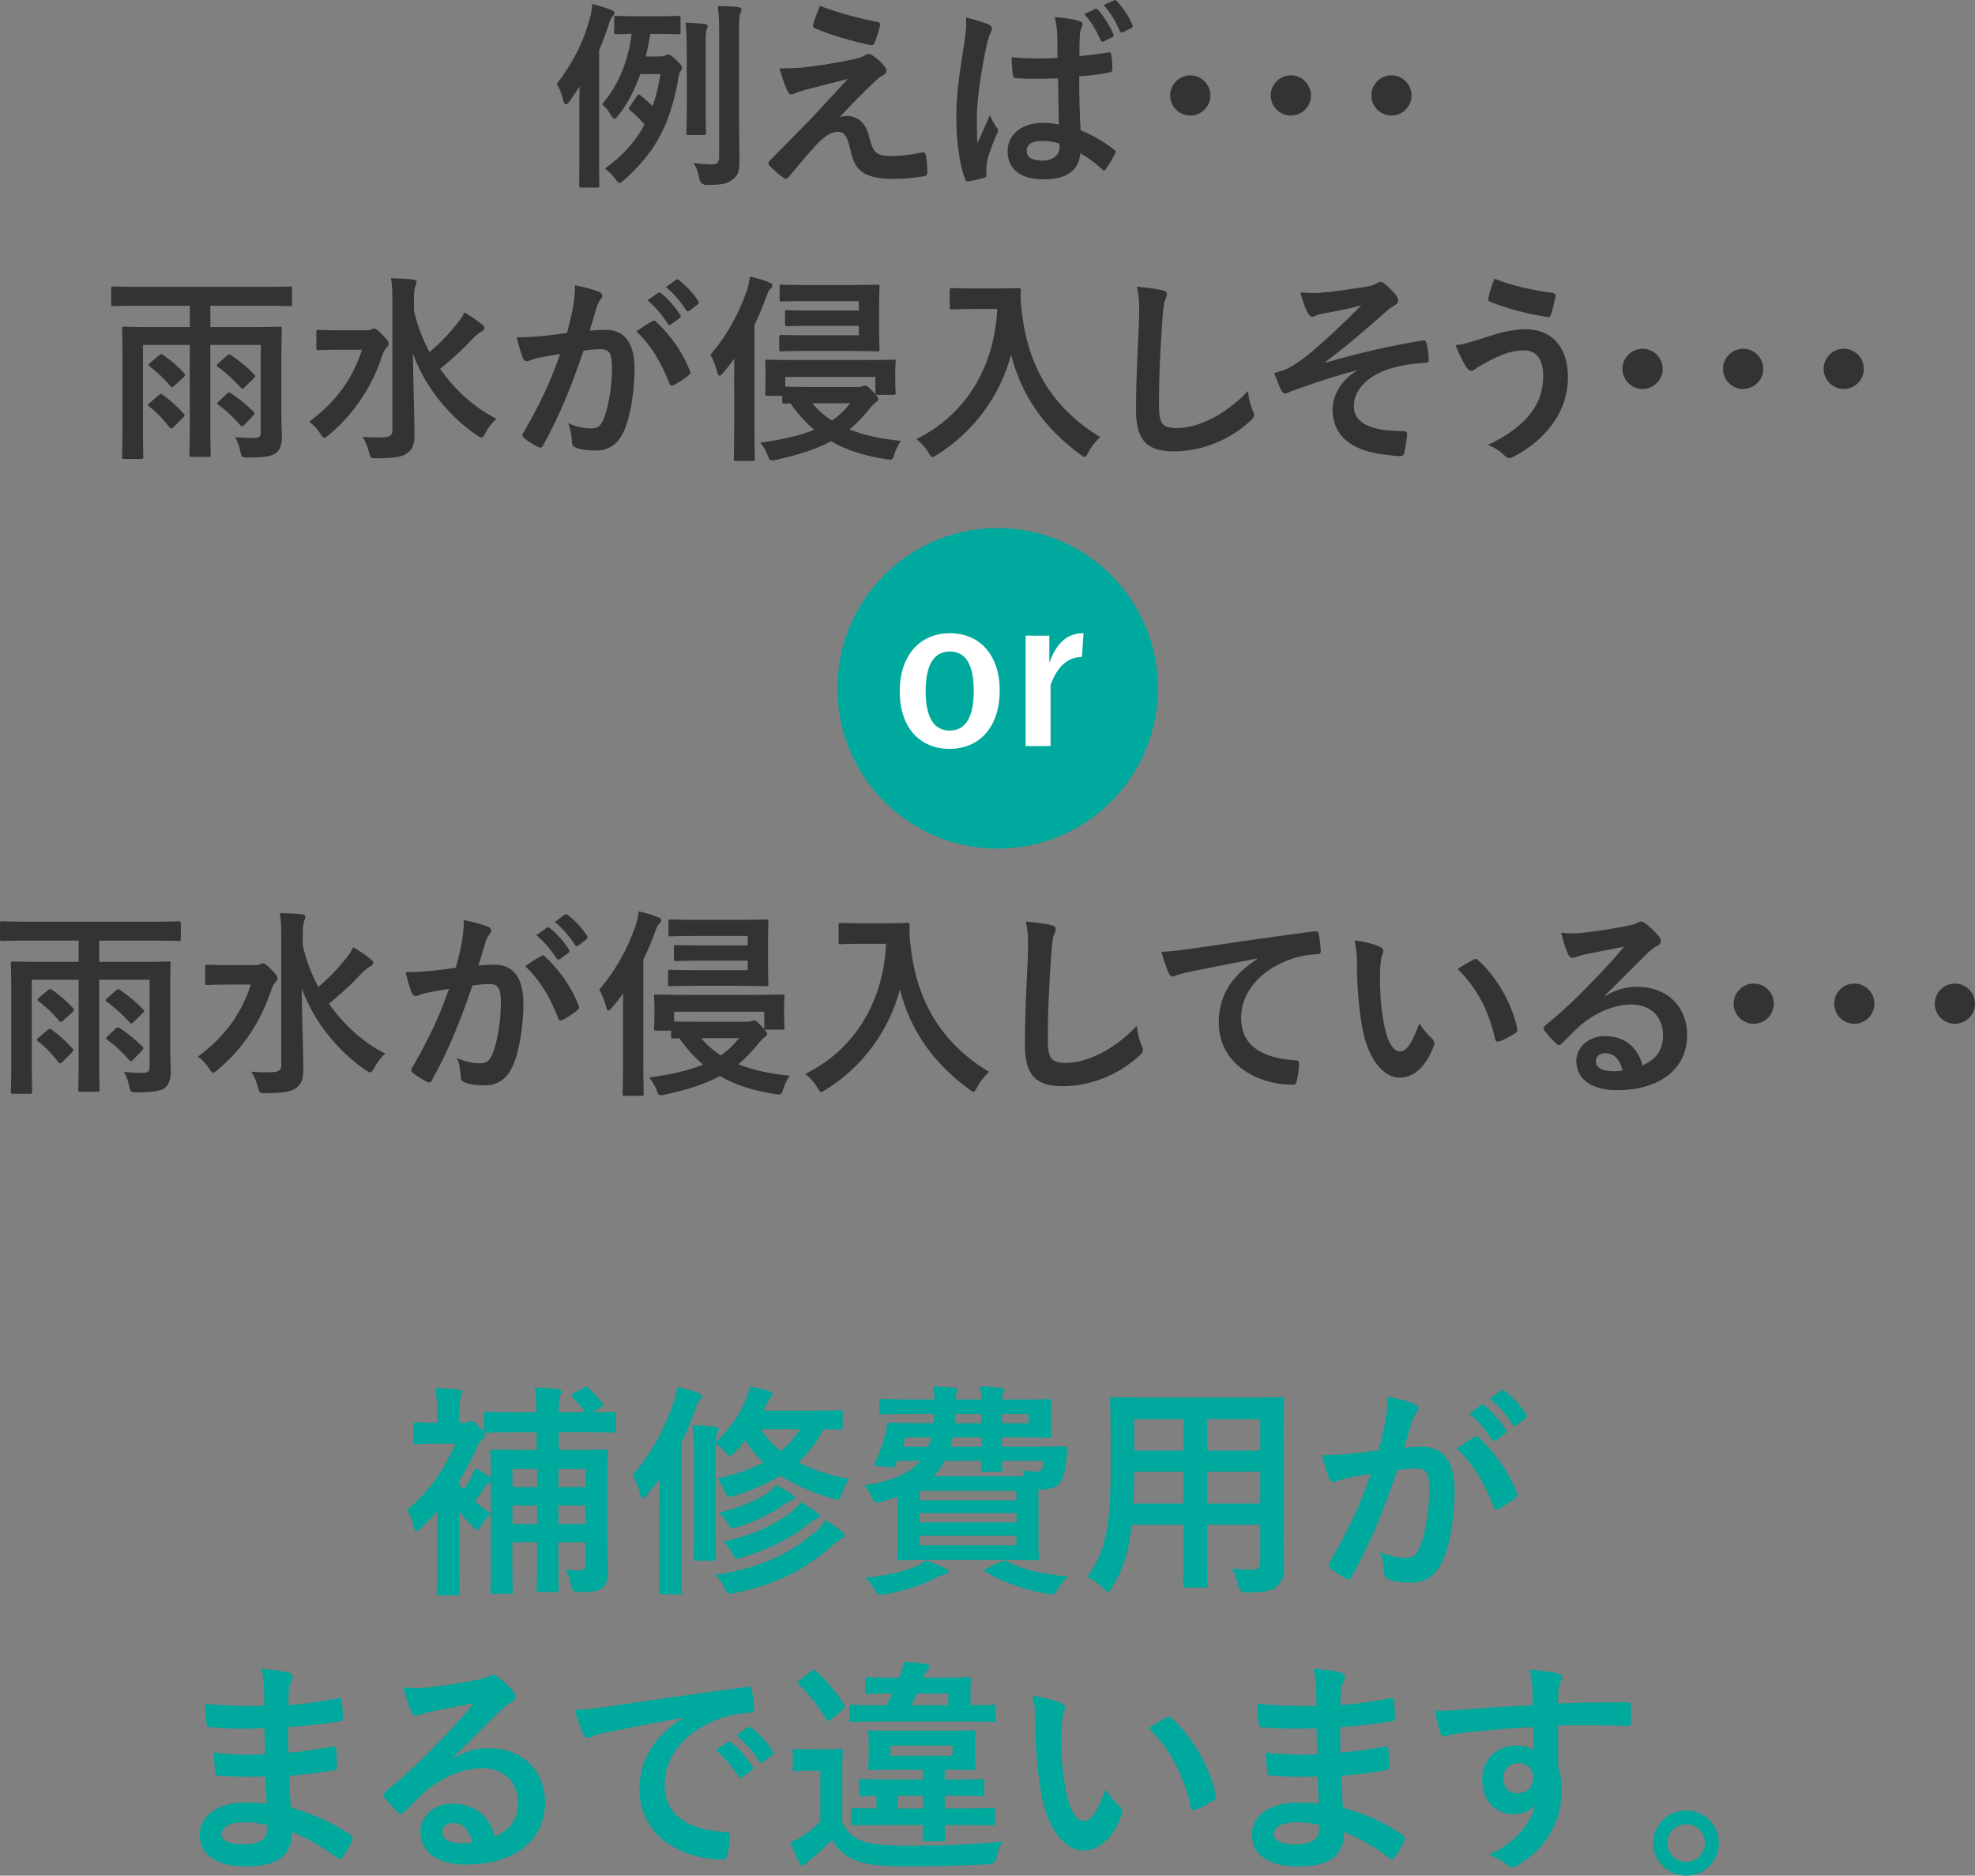 <?xml version="1.0" encoding="UTF-8"?><svg id="_イヤー_2" xmlns="http://www.w3.org/2000/svg" viewBox="0 0 628.35 596.82"><rect x="0" y="0" width="628.35" height="596.82" fill="#808080" stroke="none"/><defs><style>.cls-1{fill:#00a99d;}.cls-2{fill:#fff;}.cls-3{fill:#333;}</style></defs><g id="_イヤー_1-2"><g><path class="cls-3" d="M89.5,131.45c0,3.01,.19,5.95,.19,7.55,0,1.98-.45,3.84-1.66,4.99-1.15,1.02-3.39,1.6-9.09,1.6-1.86,0-2.11-.06-2.5-2.05-.38-1.86-.9-3.2-1.66-4.42,2.5,.19,4.29,.26,6.08,.26,1.66,0,2.11-.51,2.11-2.18v-27.45h-16.06v26.17c0,5.7,.13,8.32,.13,8.7,0,.7-.06,.77-.7,.77h-5.38c-.64,0-.7-.06-.7-.77,0-.38,.13-3.01,.13-8.7v-26.17h-14.91v27.01c0,5.44,.13,8.19,.13,8.58,0,.64-.06,.7-.7,.7h-5.38c-.64,0-.7-.06-.7-.7,0-.45,.13-3.07,.13-8.96v-22.65c0-5.89-.13-8.64-.13-9.09,0-.64,.06-.7,.7-.7,.45,0,2.56,.13,8.77,.13h12.1v-6.78h-16.45c-5.63,0-7.55,.13-7.94,.13-.58,0-.64-.06-.64-.77v-4.8c0-.64,.06-.7,.64-.7,.38,0,2.3,.13,7.94,.13h40.45c5.63,0,7.49-.13,7.87-.13,.58,0,.64,.06,.64,.7v4.8c0,.7-.06,.77-.64,.77-.38,0-2.24-.13-7.87-.13h-17.47v6.78h13.25c6.21,0,8.32-.13,8.77-.13,.64,0,.7,.06,.7,.7,0,.38-.13,3.52-.13,9.54v17.28Zm-39.1-5.63c.38-.32,.58-.45,.83-.45,.19,0,.38,.13,.64,.32,2.37,1.73,4.35,3.46,6.59,5.95,.38,.45,.38,.64-.26,1.28l-2.94,2.94c-.32,.32-.51,.45-.77,.45-.19,0-.38-.13-.58-.38-2.05-2.56-3.78-4.54-6.46-6.59-.51-.45-.51-.58,.19-1.15l2.75-2.37Zm.26-12.8c.45-.38,.7-.45,1.28-.06,2.69,1.98,4.48,3.39,6.66,5.82,.45,.51,.38,.7-.26,1.34l-2.82,2.56c-.7,.7-.9,.7-1.28,.19-2.3-2.62-4.03-4.29-6.59-6.27-.58-.45-.45-.64,.13-1.15l2.88-2.43Zm21.69,.06c.51-.45,.77-.38,1.22-.06,3.14,2.24,4.93,3.65,7.3,6.14,.45,.45,.45,.64-.26,1.34l-2.69,2.62c-.64,.64-.9,.7-1.34,.19-2.24-2.43-4.29-4.42-7.23-6.53-.58-.45-.51-.58,.19-1.22l2.82-2.5Zm-.26,12.29c.64-.58,.9-.58,1.47-.19,2.88,1.98,4.86,3.58,7.1,5.82,.19,.19,.32,.38,.32,.51,0,.26-.13,.45-.51,.83l-2.62,2.75c-.38,.38-.64,.58-.83,.58s-.38-.13-.58-.38c-2.11-2.37-4.16-4.42-6.98-6.46-.51-.38-.51-.58,.19-1.15l2.43-2.3Z"/><path class="cls-3" d="M116.58,105.09c.77,0,1.15-.06,1.54-.26,.32-.13,.51-.32,.77-.32,.51,0,1.28,.38,2.69,1.92,1.73,1.73,2.05,2.18,2.05,2.88,0,.51-.19,.83-.64,1.28s-.77,.83-1.28,2.3c-3.14,9.54-8.51,18.3-17.09,25.53-.7,.58-1.09,.9-1.41,.9-.38,0-.7-.38-1.28-1.28-1.09-1.73-2.3-2.94-3.58-3.84,8.58-6.34,13.76-13.57,16.83-22.91h-7.17c-4.74,0-6.27,.13-6.66,.13-.64,0-.7-.06-.7-.7v-5.06c0-.64,.06-.7,.7-.7,.38,0,1.92,.13,6.66,.13h8.58Zm15.1-6.34c1.02,4.67,2.75,9.15,4.99,13.31,3.52-3.07,6.08-5.7,8.9-9.28,.96-1.15,1.54-2.05,2.18-3.39,2.24,1.34,4.03,2.56,5.44,3.71,.7,.58,.9,.83,.9,1.28,0,.51-.38,.83-.9,1.09-.77,.38-1.79,1.22-3.39,2.88-2.37,2.62-5.63,5.63-9.79,9.02,4.86,6.91,11.14,12.48,17.92,15.87-1.28,1.15-2.56,2.75-3.58,4.67-.51,.9-.77,1.34-1.15,1.34-.32,0-.77-.26-1.54-.77-8.9-6.08-16.64-15.68-20.29-26.05,.06,9.34,.51,19.97,.51,26.05,0,2.75-.64,4.67-2.56,5.89-1.54,1.09-4.35,1.41-9.41,1.47-1.92,0-1.98,.06-2.5-1.92-.51-2.05-1.28-3.84-2.11-4.93,1.98,.19,4.22,.26,6.34,.19,2.24-.06,3.2-.58,3.2-2.05v-41.28c0-3.33-.06-5.12-.45-7.3,2.3,.06,4.93,.13,7.04,.38,.64,.06,1.09,.38,1.09,.7,0,.64-.32,1.15-.45,1.66-.26,.83-.38,2.11-.38,4.48v2.94Z"/><path class="cls-3" d="M182.3,97.86c.32-1.92,.64-4.42,.64-7.1,3.33,.7,5.12,1.15,7.68,2.11,.64,.19,1.02,.7,1.02,1.28,0,.32-.13,.64-.45,.96-.64,.83-.96,1.54-1.28,2.43-.83,2.62-1.47,4.99-2.3,7.68,1.73-.19,3.65-.26,5.12-.26,5.95,0,9.15,4.16,9.15,12.35,0,6.91-1.28,15.42-3.46,20.03-1.86,4.1-4.93,6.02-8.64,6.02-3.07,0-5.25-.32-6.66-.96-.77-.32-1.15-.83-1.15-1.79-.19-2.05-.32-3.84-1.22-5.95,2.88,1.34,5.38,1.66,7.36,1.66,2.11,0,3.07-.77,4.1-3.39,1.34-3.58,2.5-9.66,2.5-15.93,0-4.48-.83-5.89-3.65-5.89-1.54,0-3.52,.19-5.38,.45-4.22,12.29-7.87,21.12-12.86,30.08-.38,.83-.9,.96-1.66,.58-1.15-.58-3.65-2.11-4.42-2.82-.32-.32-.51-.58-.51-.96,0-.19,.06-.45,.26-.7,5.12-8.9,8.45-15.68,11.71-25.09-2.5,.38-4.54,.77-6.27,1.09-1.66,.32-2.69,.7-3.52,1.02-.9,.32-1.66,.19-2.05-.83-.58-1.47-1.28-3.78-1.98-6.59,2.82,0,5.63-.19,8.45-.45,2.69-.26,5.06-.58,7.55-.96,1.02-3.65,1.47-5.89,1.92-8.06Zm25.34,4.29c.45-.26,.77-.13,1.22,.32,4.35,4.1,8.26,9.41,10.62,15.55,.26,.58,.19,.9-.26,1.28-1.09,1.02-3.52,2.56-4.8,3.2-.64,.32-1.28,.26-1.47-.51-2.56-6.72-5.89-12.22-10.5-16.57,1.6-1.09,3.46-2.37,5.18-3.26Zm1.73-8.96c.32-.26,.58-.19,.96,.13,1.98,1.54,4.29,4.1,6.08,6.85,.26,.38,.26,.7-.19,1.02l-2.69,1.98c-.45,.32-.77,.26-1.09-.19-1.92-2.94-3.97-5.38-6.46-7.42l3.39-2.37Zm5.7-4.16c.38-.26,.58-.19,.96,.13,2.37,1.79,4.67,4.35,6.08,6.59,.26,.38,.32,.77-.19,1.15l-2.56,1.98c-.51,.38-.83,.19-1.09-.19-1.73-2.75-3.78-5.18-6.4-7.36l3.2-2.3Z"/><path class="cls-3" d="M233.57,122.37c0-2.37,0-5.38,.06-8.26-1.15,1.54-2.3,3.07-3.58,4.54-.51,.58-.9,.9-1.15,.9-.32,0-.51-.32-.7-1.09-.51-2.18-1.54-4.54-2.18-5.57,4.86-5.63,8.9-12.61,11.58-20.41,.51-1.54,.83-3.01,.96-4.48,2.3,.51,4.35,1.09,6.14,1.86,.7,.26,1.02,.45,1.02,.96,0,.45-.19,.7-.64,1.15-.45,.38-.77,.96-1.34,2.62-1.09,3.01-2.3,5.95-3.71,8.77v32.89c0,6.27,.13,9.41,.13,9.73,0,.64-.06,.7-.7,.7h-5.31c-.64,0-.7-.06-.7-.7,0-.38,.13-3.46,.13-9.73v-13.89Zm41.79-7.81c6.34,0,8.58-.13,8.96-.13,.58,0,.64,.06,.64,.7,0,.38-.13,1.28-.13,2.5v1.92c0,4.54,.13,4.99,.13,5.38,0,.64-.06,.7-.64,.7h-5.18c-.64,0-.64-.06-.64-.7v-4.99h-28.67v3.07c.64,.06,2.69,.13,7.81,.13h15.29c.83,0,1.22-.13,1.54-.26,.26-.13,.45-.19,.77-.19,.51,0,.96,.32,2.3,1.73,1.41,1.54,1.86,1.98,1.86,2.56,0,.45-.26,.77-.7,1.02-.51,.32-1.09,.9-1.79,1.73-2.11,2.69-4.29,4.99-6.66,6.91,4.42,1.79,9.79,3.01,16.38,3.65-.9,1.22-1.6,2.75-2.05,4.16-.64,1.98-.7,1.98-2.75,1.66-6.98-1.09-12.67-2.94-17.41-5.7-4.93,2.62-10.69,4.42-17.47,5.89-1.92,.38-2.05,.38-2.75-1.54-.64-1.66-1.41-2.82-2.3-3.9,6.98-.96,12.61-2.24,17.15-4.1-2.82-2.37-5.31-5.18-7.55-8.38-1.15,.06-1.73,.06-1.92,.06-.64,0-.7-.06-.7-.7v-1.79h-4.67c-.7,0-.77-.06-.77-.7,0-.45,.13-.83,.13-5.5v-1.6c0-1.66-.13-2.56-.13-3.01,0-.64,.06-.7,.77-.7,.38,0,2.62,.13,8.96,.13h22.21Zm-18.56-18.75c-5.7,0-7.68,.13-8.06,.13-.64,0-.7-.06-.7-.7v-3.97c0-.64,.06-.7,.7-.7,.38,0,2.37,.13,8.06,.13h12.99c6.02,0,8.96-.13,9.34-.13,.64,0,.7,.06,.7,.7,0,.38-.13,2.18-.13,5.95v7.68c0,3.97,.13,5.76,.13,6.14,0,.7-.06,.77-.7,.77-.38,0-3.33-.13-9.34-.13h-14.08c-5.06,0-6.72,.13-7.1,.13-.64,0-.7-.06-.7-.77v-3.78c0-.64,.06-.7,.7-.7,.38,0,2.05,.13,7.1,.13h17.53v-3.01h-15.36c-5.25,0-7.04,.13-7.42,.13-.64,0-.7-.06-.7-.77v-3.65c0-.64,.06-.7,.7-.7,.38,0,2.18,.13,7.42,.13h15.36v-3.01h-16.45Zm1.66,32.51c1.66,2.05,3.71,3.9,6.21,5.5,2.3-1.54,4.16-3.39,5.82-5.5h-12.03Z"/><path class="cls-3" d="M317.53,91.78c4.61,0,6.02-.13,6.4-.13,.58,0,.83,.13,.83,.77-.13,2.3,0,4.03,.38,7.1,1.98,17.28,9.85,30.46,24.89,39.55-1.15,1.09-2.62,2.69-3.78,4.86-.51,1.02-.77,1.47-1.15,1.47-.32,0-.77-.32-1.47-.83-11.65-8.58-18.75-19.01-21.95-31.74-3.46,13.12-11.97,24.7-23.55,31.87-.77,.45-1.15,.77-1.47,.77-.45,0-.7-.51-1.34-1.54-1.02-1.73-2.5-3.26-3.78-4.22,15.87-7.81,24.89-23.1,25.73-41.4h-7.94c-4.61,0-6.02,.13-6.4,.13-.7,0-.77-.06-.77-.7v-5.38c0-.64,.06-.7,.77-.7,.38,0,1.79,.13,6.4,.13h8.19Z"/><path class="cls-3" d="M369.69,92.35c1.09,.26,1.54,.58,1.54,1.22,0,.7-.38,1.47-.64,2.11-.32,.9-.58,2.88-.9,7.81-.64,9.85-.96,16.38-.96,24.77,0,6.46,.77,7.94,5.89,7.94,5.7,0,14.59-3.46,22.4-11.78,.26,2.43,.83,4.54,1.47,6.08,.32,.7,.51,1.15,.51,1.54,0,.58-.26,1.09-1.28,1.98-6.91,6.34-15.94,9.6-24.25,9.6s-12.03-3.26-12.03-13.06c0-10.75,.58-19.97,.9-27.65,.13-3.78,.32-7.87-.64-11.71,2.94,.32,6.02,.64,8,1.15Z"/><path class="cls-3" d="M431.71,117.82c-9.54,2.5-15.61,4.8-21.05,6.72-.45,.19-1.41,.7-1.86,.7-.32,0-.96-.45-1.28-1.28-.64-1.28-1.34-3.07-2.11-5.25,1.41-.38,1.98-.58,3.33-1.02,1.22-.51,3.33-1.66,6.14-3.78,5.5-4.29,11.52-10.05,18.24-16.77-3.9,1.09-7.36,1.73-11.39,2.5-.96,.19-1.47,.26-2.43,.51-.58,.19-1.22,.64-1.79,.64s-1.09-.58-1.54-1.41c-.58-1.02-1.47-3.46-2.3-6.34,2.11,.19,4.22,.26,6.34,.13,4.29-.32,8.96-1.09,14.59-1.92,1.73-.26,2.5-.58,3.39-1.09,.45-.32,.83-.45,1.22-.45,.58,0,.96,.32,1.73,.96,.96,.77,2.18,1.98,3.14,3.2,.51,.64,.77,1.22,.77,1.79,0,.64-.38,1.09-1.15,1.47-.96,.58-1.79,1.15-2.62,1.92-6.66,5.89-12.1,10.62-19.39,16.13l.13,.19c10.56-3.07,19.33-5.12,30.85-7.04,.83-.13,1.09,.32,1.22,1.02,.26,.96,.58,2.82,.7,5.18,.06,.64-.32,.83-1.02,.9-4.74,.32-8,.77-11.9,2.05-7.42,2.56-10.94,7.1-10.94,11.71,0,6.14,6.72,8,16,8,.64,0,1.02,.32,.96,1.15-.13,1.6-.64,4.22-.83,5.38-.13,1.02-.51,1.41-1.41,1.41-1.22,0-2.69-.19-4.22-.38-12.03-1.22-17.28-6.72-17.28-14.46,0-4.1,2.56-9.41,7.81-12.35v-.13Z"/><path class="cls-3" d="M470.69,107.97c5.38-1.79,9.79-3.2,14.65-3.2,8.58,0,13.5,5.82,13.5,15.23,0,6.27-2.24,11.39-5.18,15.29-3.01,4.1-7.3,7.49-12.35,10.18-.45,.19-.77,.32-1.09,.32-.58,0-.96-.26-1.54-.83-1.41-1.34-3.14-2.56-5.31-3.39,7.04-3.33,11.39-6.91,14.08-10.69,1.86-2.62,3.52-6.14,3.52-11.33s-2.24-8.06-5.95-8.06-6.4,.96-10.05,2.75c-3.78,1.86-4.67,2.5-5.44,3.07-.51,.38-.9,.64-1.41,.64-.83,0-1.41-.83-1.79-1.41-.9-1.34-2.24-4.16-3.26-6.72,2.62-.26,4.16-.77,7.62-1.86Zm23.36-14.72c.7,.13,.96,.64,.83,1.15-.26,1.34-.96,4.42-1.41,5.63-.19,.64-.38,.96-.9,.9-6.98-1.15-11.97-2.37-18.56-4.93-.32-.13-.64-.45-.45-1.28,.45-2.37,1.15-4.1,1.92-6.02,5.95,2.37,11.97,3.58,18.56,4.54Z"/><path class="cls-3" d="M528.99,117.37c0,3.52-2.88,6.4-6.4,6.4s-6.4-2.88-6.4-6.4,2.88-6.4,6.4-6.4,6.4,2.88,6.4,6.4Z"/><path class="cls-3" d="M560.99,117.37c0,3.52-2.88,6.4-6.4,6.4s-6.4-2.88-6.4-6.4,2.88-6.4,6.4-6.4,6.4,2.88,6.4,6.4Z"/><path class="cls-3" d="M592.99,117.37c0,3.52-2.88,6.4-6.4,6.4s-6.4-2.88-6.4-6.4,2.88-6.4,6.4-6.4,6.4,2.88,6.4,6.4Z"/></g><g><path class="cls-3" d="M184.32,35.62c0-2.24,0-5.18,.06-8.06-1.02,1.6-2.11,3.2-3.26,4.8-.38,.51-.77,.83-1.02,.83-.45,0-.77-.51-1.02-1.66-.38-1.73-1.09-3.46-1.98-4.8,4.61-5.95,8.26-12.48,10.5-20.73,.45-1.47,.77-3.26,.83-4.74,2.24,.64,3.97,1.09,5.95,1.86,.7,.26,1.09,.58,1.09,1.02s-.26,.77-.7,1.22c-.38,.38-.64,.96-1.15,2.62-.9,2.82-1.92,5.44-3.01,8V49.19c0,6.34,.06,9.47,.06,9.79,0,.64,0,.7-.7,.7h-5.06c-.58,0-.64-.06-.64-.7,0-.38,.06-3.46,.06-9.79v-13.57Zm25.85-17.66c.64,0,1.15-.13,1.47-.32,.38-.19,.58-.32,.9-.32,.51,0,1.02,.32,2.62,1.79,1.47,1.41,1.79,1.86,1.79,2.43,0,.38-.13,.77-.45,1.15-.32,.38-.51,1.02-.83,3.07-2.75,15.23-8.13,23.49-17.21,31.61-.64,.51-1.02,.83-1.34,.83-.38,0-.77-.45-1.47-1.41-1.09-1.47-2.05-2.3-3.2-3.14,5.5-3.97,9.66-8.45,12.61-14.02-1.73-1.98-2.94-3.2-4.48-4.42-.64-.51-.58-.7-.19-1.28l2.24-3.39c.38-.58,.64-.64,1.15-.19,1.47,1.22,2.69,2.24,3.84,3.46,1.09-3.07,1.92-6.46,2.5-10.24h-6.4c-1.86,5.31-4.22,9.66-7.1,13.31-.45,.58-.83,.9-1.15,.9s-.64-.38-1.09-1.15c-.83-1.41-1.79-2.56-2.82-3.46,5.31-6.14,8.32-13.89,9.41-22.4-3.33,.06-4.54,.13-4.86,.13-.64,0-.7-.06-.7-.7V5.74c0-.64,.06-.7,.7-.7,.38,0,1.79,.13,6.27,.13h7.23c4.42,0,5.82-.13,6.27-.13,.58,0,.64,.06,.64,.7v4.48c0,.64-.06,.7-.64,.7-.45,0-1.86-.13-6.27-.13h-2.69c-.45,2.56-.9,4.93-1.47,7.17h4.74Zm8.32-1.22c0-4.22-.06-6.59-.38-9.54,2.11,.06,4.67,.26,6.14,.45,.64,.06,.9,.38,.9,.64,0,.58-.32,1.02-.45,1.54-.19,.9-.19,2.11-.19,6.85v17.21c0,5.44,.13,8,.13,8.38,0,.64-.06,.7-.7,.7h-4.86c-.64,0-.7-.06-.7-.7,0-.45,.13-2.94,.13-8.38V16.74Zm16.64,21.05c0,4.48,.13,9.98,.13,13.18s-.32,4.86-2.24,6.21c-1.73,1.22-2.94,1.66-8.13,1.66q-2.05,0-2.43-2.05c-.32-1.92-.96-3.71-1.86-4.93,2.5,.32,4.67,.45,5.82,.45,1.73,0,2.37-.45,2.37-2.5V10.92c0-4.1-.06-6.14-.45-9.02,2.37,.06,4.54,.13,6.59,.38,.58,.06,.96,.38,.96,.7,0,.51-.19,.9-.38,1.34-.38,.77-.38,2.11-.38,6.46v27.01Z"/><path class="cls-3" d="M261.38,20.71c4.93-.77,8.51-1.47,11.13-2.05,1.09-.32,1.73-.51,2.56-1.02,.58-.32,.83-.45,1.41-.45,.38,0,.58,.13,1.09,.45,1.15,.7,2.62,1.92,3.78,3.39,.45,.45,.7,1.09,.7,1.47,0,.58-.38,1.09-1.15,1.47-.9,.45-1.34,.9-2.05,1.47-4.74,4.48-7.36,7.17-11.65,11.78,.83-.26,1.66-.32,2.3-.32,3.01,0,5.89,1.92,6.98,6.46,1.28,5.25,2.3,6.27,7.04,6.27,3.78,0,6.78-.45,9.92-1.15,.7-.13,1.02,.26,1.15,.96,.26,1.34,.45,3.52,.45,5.63,0,.64-.32,.9-1.15,1.02-2.82,.51-6.34,.83-9.41,.83-9.41,0-12.48-2.5-13.82-8.83-1.02-4.35-1.79-6.14-4.03-6.14-1.66,0-3.65,.9-6.02,3.2-2.88,2.94-7.55,8.58-9.73,11.26-.19,.26-.51,.45-.9,.45-.19,0-.45-.06-.7-.26-1.66-1.15-3.33-2.75-4.48-3.9-.19-.19-.32-.45-.32-.64,0-.32,.19-.7,.51-1.02,4.1-4.16,8-8.13,12.09-12.29,2.5-2.56,5.82-6.27,12.67-13.63-4.8,1.28-9.09,2.3-13.31,3.39-1.98,.58-2.94,.9-3.46,1.15-.51,.26-.9,.38-1.34,.38s-.77-.32-1.09-1.09c-.83-1.6-1.6-3.97-2.56-7.17,5.5,0,8.06-.26,13.38-1.09Zm17.85-13.7c.64,.13,.9,.51,.7,1.41-.38,1.54-1.15,3.97-1.73,5.25-.19,.51-.58,.83-1.09,.7-5.63-1.09-13.12-3.33-17.85-5.38-.38-.13-.77-.45-.58-1.15,.38-1.47,1.22-3.58,2.18-5.95,6.4,2.37,12.22,3.9,18.37,5.12Z"/><path class="cls-3" d="M314.62,7.85c.7,.38,.96,.77,.96,1.28,0,.45-.19,.9-.45,1.41-.45,.77-.7,1.66-1.15,3.52-2.11,9.66-3.2,18.62-3.2,23.29,0,2.56,0,5.5,.19,8.19,1.28-2.94,2.62-5.7,3.97-8.9,.9,2.05,1.41,2.94,2.24,4.03,.26,.32,.38,.58,.38,.9s-.13,.64-.38,1.02c-2.24,5.06-3.01,7.87-3.26,9.73-.26,1.79-.13,2.75-.06,3.39,.06,.45-.19,.64-.77,.83-1.22,.45-3.07,.83-4.8,1.09-.7,.19-.96,.13-1.28-.77-1.79-4.54-2.75-12.1-2.75-19.45,0-6.14,.51-11.33,2.62-24.32,.32-2.24,.7-4.99,.45-7.55,2.56,.64,6.02,1.66,7.3,2.3Zm22.01,17.09c-4.35,.13-8.83,.26-13.18-.06-.83,0-1.09-.19-1.15-.83-.26-1.54-.45-3.84-.45-5.82,4.8,.45,9.79,.51,14.59,.19,0-2.3-.06-4.35-.06-6.72-.06-2.3-.26-3.97-.83-6.27,3.71,.32,5.63,.58,7.74,1.22,.7,.19,1.15,.51,1.15,1.09,0,.32-.13,.51-.38,1.09-.26,.58-.45,1.41-.51,2.24-.13,2.18-.13,3.84-.13,6.78,3.01-.26,6.34-.7,9.09-1.15,.77-.19,.9,.06,1.02,.77,.26,1.15,.38,3.2,.38,4.54,0,.58-.26,.9-.7,.96-2.3,.58-6.53,1.09-9.86,1.34,0,7.17,.13,11.65,.45,17.15,3.78,1.54,7.04,3.33,10.62,6.14,.58,.38,.64,.58,.32,1.28-.83,1.66-1.86,3.46-2.94,4.93-.19,.26-.38,.38-.58,.38s-.38-.13-.58-.32c-1.98-1.86-4.1-3.46-6.91-5.12-.51,5.38-4.16,8.32-11.71,8.32s-11.46-3.46-11.46-8.96,4.74-9.02,11.2-9.02c1.66,0,3.58,.19,5.12,.51-.13-4.93-.19-9.6-.26-14.65Zm-5.44,19.9c-2.69,0-4.54,1.09-4.54,3.07s1.41,3.2,5.18,3.2c3.2,0,5.25-1.86,5.25-4.16,0-.45,0-.77-.06-1.28-2.05-.64-3.58-.83-5.82-.83ZM348.41,2.86c.32-.13,.58-.13,.9,.26,1.73,1.86,3.58,4.74,4.93,7.74,.19,.45,.13,.7-.38,.96l-2.62,1.34c-.51,.26-.83,.13-1.09-.38-1.41-3.2-3.01-5.89-5.18-8.32l3.46-1.6Zm6.02-2.75c.38-.19,.58-.13,.9,.26,2.05,2.18,3.9,5.06,4.93,7.49,.19,.38,.19,.83-.38,1.09l-2.56,1.28c-.58,.26-.83,.06-1.02-.32-1.28-3.01-2.94-5.76-5.18-8.32l3.33-1.47Z"/><path class="cls-3" d="M385.09,30.37c0,3.52-2.88,6.4-6.4,6.4s-6.4-2.88-6.4-6.4,2.88-6.4,6.4-6.4,6.4,2.88,6.4,6.4Z"/><path class="cls-3" d="M417.09,30.37c0,3.52-2.88,6.4-6.4,6.4s-6.4-2.88-6.4-6.4,2.88-6.4,6.4-6.4,6.4,2.88,6.4,6.4Z"/><path class="cls-3" d="M449.09,30.37c0,3.52-2.88,6.4-6.4,6.4s-6.4-2.88-6.4-6.4,2.88-6.4,6.4-6.4,6.4,2.88,6.4,6.4Z"/></g><g><circle class="cls-1" cx="317.41" cy="219.03" r="51"/><g><path class="cls-2" d="M318.05,219.79c0,11.39-6.33,18.49-15.93,18.49s-15.87-6.91-15.87-18.3,6.4-18.49,15.94-18.49,15.87,6.91,15.87,18.3Zm-23.55,.06c0,8.13,2.43,12.61,7.62,12.61s7.68-4.42,7.68-12.61-2.43-12.54-7.62-12.54-7.68,4.48-7.68,12.54Z"/><path class="cls-2" d="M344.22,209.04c-4.22,0-7.74,2.75-9.98,8.9v19.45h-7.94v-35.13h7.55v8.64c2.5-6.91,6.14-9.41,10.88-9.41l-.51,7.55Z"/></g></g><g><path class="cls-3" d="M54.14,333.45c0,3.01,.19,5.95,.19,7.55,0,1.98-.45,3.84-1.66,4.99-1.15,1.02-3.39,1.6-9.09,1.6-1.86,0-2.11-.06-2.5-2.05-.38-1.86-.9-3.2-1.66-4.42,2.5,.19,4.29,.26,6.08,.26,1.66,0,2.11-.51,2.11-2.18v-27.45H31.55v26.17c0,5.7,.13,8.32,.13,8.7,0,.7-.06,.77-.7,.77h-5.38c-.64,0-.7-.06-.7-.77,0-.38,.13-3.01,.13-8.7v-26.17H10.11v27.01c0,5.44,.13,8.19,.13,8.58,0,.64-.06,.7-.7,.7H4.16c-.64,0-.7-.06-.7-.7,0-.45,.13-3.07,.13-8.96v-22.65c0-5.89-.13-8.64-.13-9.09,0-.64,.06-.7,.7-.7,.45,0,2.56,.13,8.77,.13h12.1v-6.78H8.58c-5.63,0-7.55,.13-7.94,.13-.58,0-.64-.06-.64-.77v-4.8c0-.64,.06-.7,.64-.7,.38,0,2.3,.13,7.94,.13H49.02c5.63,0,7.49-.13,7.87-.13,.58,0,.64,.06,.64,.7v4.8c0,.7-.06,.77-.64,.77-.38,0-2.24-.13-7.87-.13H31.55v6.78h13.25c6.21,0,8.32-.13,8.77-.13,.64,0,.7,.06,.7,.7,0,.38-.13,3.52-.13,9.54v17.28Zm-39.1-5.63c.38-.32,.58-.45,.83-.45,.19,0,.38,.13,.64,.32,2.37,1.73,4.35,3.46,6.59,5.95,.38,.45,.38,.64-.26,1.28l-2.94,2.94c-.32,.32-.51,.45-.77,.45-.19,0-.38-.13-.58-.38-2.05-2.56-3.78-4.54-6.46-6.59-.51-.45-.51-.58,.19-1.15l2.75-2.37Zm.26-12.8c.45-.38,.7-.45,1.28-.06,2.69,1.98,4.48,3.39,6.66,5.82,.45,.51,.38,.7-.26,1.34l-2.82,2.56c-.7,.7-.9,.7-1.28,.19-2.3-2.62-4.03-4.29-6.59-6.27-.58-.45-.45-.64,.13-1.15l2.88-2.43Zm21.69,.06c.51-.45,.77-.38,1.22-.06,3.14,2.24,4.93,3.65,7.3,6.14,.45,.45,.45,.64-.26,1.34l-2.69,2.62c-.64,.64-.9,.7-1.34,.19-2.24-2.43-4.29-4.42-7.23-6.53-.58-.45-.51-.58,.19-1.22l2.82-2.5Zm-.26,12.29c.64-.58,.9-.58,1.47-.19,2.88,1.98,4.86,3.58,7.1,5.82,.19,.19,.32,.38,.32,.51,0,.26-.13,.45-.51,.83l-2.62,2.75c-.38,.38-.64,.58-.83,.58s-.38-.13-.58-.38c-2.11-2.37-4.16-4.42-6.98-6.46-.51-.38-.51-.58,.19-1.15l2.43-2.3Z"/><path class="cls-3" d="M81.21,307.09c.77,0,1.15-.06,1.54-.26,.32-.13,.51-.32,.77-.32,.51,0,1.28,.38,2.69,1.92,1.73,1.73,2.05,2.18,2.05,2.88,0,.51-.19,.83-.64,1.28s-.77,.83-1.28,2.3c-3.14,9.54-8.51,18.3-17.09,25.53-.7,.58-1.09,.9-1.41,.9-.38,0-.7-.38-1.28-1.28-1.09-1.73-2.3-2.94-3.58-3.84,8.58-6.34,13.76-13.57,16.83-22.91h-7.17c-4.74,0-6.27,.13-6.66,.13-.64,0-.7-.06-.7-.7v-5.06c0-.64,.06-.7,.7-.7,.38,0,1.92,.13,6.66,.13h8.58Zm15.1-6.34c1.02,4.67,2.75,9.15,4.99,13.31,3.52-3.07,6.08-5.7,8.9-9.28,.96-1.15,1.54-2.05,2.18-3.39,2.24,1.34,4.03,2.56,5.44,3.71,.7,.58,.9,.83,.9,1.28,0,.51-.38,.83-.9,1.09-.77,.38-1.79,1.22-3.39,2.88-2.37,2.62-5.63,5.63-9.79,9.02,4.86,6.91,11.14,12.48,17.92,15.87-1.28,1.15-2.56,2.75-3.58,4.67-.51,.9-.77,1.34-1.15,1.34-.32,0-.77-.26-1.54-.77-8.9-6.08-16.64-15.68-20.29-26.05,.06,9.34,.51,19.97,.51,26.05,0,2.75-.64,4.67-2.56,5.89-1.54,1.09-4.35,1.41-9.41,1.47-1.92,0-1.98,.06-2.5-1.92-.51-2.05-1.28-3.84-2.11-4.93,1.98,.19,4.22,.26,6.34,.19,2.24-.06,3.2-.58,3.2-2.05v-41.28c0-3.33-.06-5.12-.45-7.3,2.3,.06,4.93,.13,7.04,.38,.64,.06,1.09,.38,1.09,.7,0,.64-.32,1.15-.45,1.66-.26,.83-.38,2.11-.38,4.48v2.94Z"/><path class="cls-3" d="M146.94,299.86c.32-1.92,.64-4.42,.64-7.1,3.33,.7,5.12,1.15,7.68,2.11,.64,.19,1.02,.7,1.02,1.28,0,.32-.13,.64-.45,.96-.64,.83-.96,1.54-1.28,2.43-.83,2.62-1.47,4.99-2.3,7.68,1.73-.19,3.65-.26,5.12-.26,5.95,0,9.15,4.16,9.15,12.35,0,6.91-1.28,15.42-3.46,20.03-1.86,4.1-4.93,6.02-8.64,6.02-3.07,0-5.25-.32-6.66-.96-.77-.32-1.15-.83-1.15-1.79-.19-2.05-.32-3.84-1.22-5.95,2.88,1.34,5.38,1.66,7.36,1.66,2.11,0,3.07-.77,4.1-3.39,1.34-3.58,2.5-9.66,2.5-15.93,0-4.48-.83-5.89-3.65-5.89-1.54,0-3.52,.19-5.38,.45-4.22,12.29-7.87,21.12-12.86,30.08-.38,.83-.9,.96-1.66,.58-1.15-.58-3.65-2.11-4.42-2.82-.32-.32-.51-.58-.51-.96,0-.19,.06-.45,.26-.7,5.12-8.9,8.45-15.68,11.71-25.09-2.5,.38-4.54,.77-6.27,1.09-1.66,.32-2.69,.7-3.52,1.02-.9,.32-1.66,.19-2.05-.83-.58-1.47-1.28-3.78-1.98-6.59,2.82,0,5.63-.19,8.45-.45,2.69-.26,5.06-.58,7.55-.96,1.02-3.65,1.47-5.89,1.92-8.06Zm25.34,4.29c.45-.26,.77-.13,1.22,.32,4.35,4.1,8.26,9.41,10.62,15.55,.26,.58,.19,.9-.26,1.28-1.09,1.02-3.52,2.56-4.8,3.2-.64,.32-1.28,.26-1.47-.51-2.56-6.72-5.89-12.22-10.5-16.57,1.6-1.09,3.46-2.37,5.18-3.26Zm1.73-8.96c.32-.26,.58-.19,.96,.13,1.98,1.54,4.29,4.1,6.08,6.85,.26,.38,.26,.7-.19,1.02l-2.69,1.98c-.45,.32-.77,.26-1.09-.19-1.92-2.94-3.97-5.38-6.46-7.42l3.39-2.37Zm5.7-4.16c.38-.26,.58-.19,.96,.13,2.37,1.79,4.67,4.35,6.08,6.59,.26,.38,.32,.77-.19,1.15l-2.56,1.98c-.51,.38-.83,.19-1.09-.19-1.73-2.75-3.78-5.18-6.4-7.36l3.2-2.3Z"/><path class="cls-3" d="M198.21,324.37c0-2.37,0-5.38,.06-8.26-1.15,1.54-2.3,3.07-3.58,4.54-.51,.58-.9,.9-1.15,.9-.32,0-.51-.32-.7-1.09-.51-2.18-1.54-4.54-2.18-5.57,4.86-5.63,8.9-12.61,11.58-20.41,.51-1.54,.83-3.01,.96-4.48,2.3,.51,4.35,1.09,6.14,1.86,.7,.26,1.02,.45,1.02,.96,0,.45-.19,.7-.64,1.15-.45,.38-.77,.96-1.34,2.62-1.09,3.01-2.3,5.95-3.71,8.77v32.89c0,6.27,.13,9.41,.13,9.73,0,.64-.06,.7-.7,.7h-5.31c-.64,0-.7-.06-.7-.7,0-.38,.13-3.46,.13-9.73v-13.89Zm41.79-7.81c6.34,0,8.58-.13,8.96-.13,.58,0,.64,.06,.64,.7,0,.38-.13,1.28-.13,2.5v1.92c0,4.54,.13,4.99,.13,5.38,0,.64-.06,.7-.64,.7h-5.18c-.64,0-.64-.06-.64-.7v-4.99h-28.67v3.07c.64,.06,2.69,.13,7.81,.13h15.29c.83,0,1.22-.13,1.54-.26,.26-.13,.45-.19,.77-.19,.51,0,.96,.32,2.3,1.73,1.41,1.54,1.86,1.98,1.86,2.56,0,.45-.26,.77-.7,1.02-.51,.32-1.09,.9-1.79,1.73-2.11,2.69-4.29,4.99-6.66,6.91,4.42,1.79,9.79,3.01,16.38,3.65-.9,1.22-1.6,2.75-2.05,4.16-.64,1.98-.7,1.98-2.75,1.66-6.98-1.09-12.67-2.94-17.41-5.7-4.93,2.62-10.69,4.42-17.47,5.89-1.92,.38-2.05,.38-2.75-1.54-.64-1.66-1.41-2.82-2.3-3.9,6.98-.96,12.61-2.24,17.15-4.1-2.82-2.37-5.31-5.18-7.55-8.38-1.15,.06-1.73,.06-1.92,.06-.64,0-.7-.06-.7-.7v-1.79h-4.67c-.7,0-.77-.06-.77-.7,0-.45,.13-.83,.13-5.5v-1.6c0-1.66-.13-2.56-.13-3.01,0-.64,.06-.7,.77-.7,.38,0,2.62,.13,8.96,.13h22.21Zm-18.56-18.75c-5.7,0-7.68,.13-8.06,.13-.64,0-.7-.06-.7-.7v-3.97c0-.64,.06-.7,.7-.7,.38,0,2.37,.13,8.06,.13h12.99c6.02,0,8.96-.13,9.34-.13,.64,0,.7,.06,.7,.7,0,.38-.13,2.18-.13,5.95v7.68c0,3.97,.13,5.76,.13,6.14,0,.7-.06,.77-.7,.77-.38,0-3.33-.13-9.34-.13h-14.08c-5.06,0-6.72,.13-7.1,.13-.64,0-.7-.06-.7-.77v-3.78c0-.64,.06-.7,.7-.7,.38,0,2.05,.13,7.1,.13h17.54v-3.01h-15.36c-5.25,0-7.04,.13-7.42,.13-.64,0-.7-.06-.7-.77v-3.65c0-.64,.06-.7,.7-.7,.38,0,2.18,.13,7.42,.13h15.36v-3.01h-16.45Zm1.66,32.51c1.66,2.05,3.71,3.9,6.21,5.5,2.3-1.54,4.16-3.39,5.82-5.5h-12.03Z"/><path class="cls-3" d="M282.17,293.78c4.61,0,6.02-.13,6.4-.13,.58,0,.83,.13,.83,.77-.13,2.3,0,4.03,.38,7.1,1.98,17.28,9.85,30.46,24.89,39.55-1.15,1.09-2.62,2.69-3.78,4.86-.51,1.02-.77,1.47-1.15,1.47-.32,0-.77-.32-1.47-.83-11.65-8.58-18.75-19.01-21.95-31.74-3.46,13.12-11.97,24.7-23.55,31.87-.77,.45-1.15,.77-1.47,.77-.45,0-.7-.51-1.34-1.54-1.02-1.73-2.5-3.26-3.78-4.22,15.87-7.81,24.89-23.1,25.73-41.4h-7.94c-4.61,0-6.02,.13-6.4,.13-.7,0-.77-.06-.77-.7v-5.38c0-.64,.06-.7,.77-.7,.38,0,1.79,.13,6.4,.13h8.19Z"/><path class="cls-3" d="M334.33,294.35c1.09,.26,1.54,.58,1.54,1.22,0,.7-.38,1.47-.64,2.11-.32,.9-.58,2.88-.9,7.81-.64,9.85-.96,16.38-.96,24.77,0,6.46,.77,7.94,5.89,7.94,5.7,0,14.59-3.46,22.4-11.78,.26,2.43,.83,4.54,1.47,6.08,.32,.7,.51,1.15,.51,1.54,0,.58-.26,1.09-1.28,1.98-6.91,6.34-15.94,9.6-24.25,9.6s-12.03-3.26-12.03-13.06c0-10.75,.58-19.97,.9-27.65,.13-3.78,.32-7.87-.64-11.71,2.94,.32,6.02,.64,8,1.15Z"/><path class="cls-3" d="M400.06,304.98c-7.81,1.47-14.66,2.82-21.5,4.22-2.43,.58-3.07,.7-4.03,1.02-.45,.19-.9,.51-1.41,.51-.45,0-.96-.38-1.22-.96-.83-1.73-1.54-3.97-2.37-6.91,3.26-.13,5.18-.38,10.18-1.09,7.87-1.15,21.95-3.26,38.46-5.44,.96-.13,1.28,.26,1.34,.7,.32,1.47,.64,3.84,.7,5.63,0,.77-.38,.96-1.22,.96-3.01,.19-5.06,.51-7.81,1.41-10.88,3.71-16.32,11.2-16.32,18.88,0,8.26,5.89,12.73,17.02,13.44,1.02,0,1.41,.26,1.41,.96,0,1.66-.26,3.9-.7,5.5-.19,.96-.45,1.34-1.22,1.34-11.26,0-23.61-6.46-23.61-19.77,0-9.09,4.54-15.23,12.29-20.29v-.13Z"/><path class="cls-3" d="M439.1,301.33c.58,.26,1.02,.7,1.02,1.15,0,.38-.19,1.02-.51,1.79-.26,.77-.58,3.52-.58,6.27,0,4.1,.13,8.7,1.15,14.59,.9,5.06,2.56,9.41,5.25,9.41,2.05,0,3.65-2.24,6.14-8.9,1.41,2.24,2.82,3.71,4.1,4.93,.77,.7,.77,1.47,.45,2.37-2.43,6.53-6.4,9.98-10.88,9.98-4.99,0-10.24-5.89-11.97-16.7-1.02-6.08-1.54-12.74-1.54-18.62,0-3.52-.13-5.44-.77-8.38,3.07,.38,6.21,1.15,8.13,2.11Zm29.69,4.03c.26-.13,.51-.26,.7-.26,.26,0,.45,.13,.7,.38,5.82,5.06,10.94,13.89,12.54,21.89,.19,.83-.19,1.09-.7,1.41-1.66,1.09-3.26,1.98-4.99,2.56-.77,.26-1.22,.06-1.34-.7-2.18-9.15-5.44-15.81-11.97-22.33,2.43-1.54,4.03-2.43,5.06-2.94Z"/><path class="cls-3" d="M510.72,316.88c3.58-2.05,6.59-2.88,10.18-2.88,9.34,0,15.87,6.14,15.87,15.36,0,10.69-8.64,17.53-22.33,17.53-8.06,0-12.93-3.46-12.93-9.41,0-4.29,4.03-7.81,9.02-7.81,6.02,0,10.43,3.2,12.03,9.34,4.48-2.05,6.53-4.86,6.53-9.73,0-5.82-4.1-9.66-10.05-9.66-5.31,0-11.2,2.37-16.38,6.78-1.86,1.66-3.65,3.52-5.57,5.44-.45,.45-.77,.7-1.09,.7-.26,0-.58-.19-.96-.58-1.34-1.15-2.75-2.82-3.78-4.16-.38-.51-.19-.96,.32-1.47,4.99-4.03,9.41-8.13,15.17-14.14,3.97-4.1,6.98-7.3,9.92-10.94-3.84,.7-8.38,1.6-12.35,2.43-.83,.19-1.66,.38-2.69,.77-.32,.13-.96,.32-1.28,.32-.64,0-1.09-.32-1.41-1.09-.77-1.47-1.34-3.26-2.24-6.91,1.92,.26,4.03,.26,5.95,.13,3.9-.38,9.54-1.22,14.53-2.18,1.6-.32,2.88-.64,3.52-.96,.32-.19,.9-.51,1.22-.51,.64,0,1.02,.19,1.47,.51,1.92,1.47,3.2,2.75,4.29,4.1,.51,.58,.7,1.02,.7,1.54,0,.64-.38,1.22-1.09,1.54-1.09,.51-1.6,.96-2.82,2.05-4.67,4.54-8.96,9.02-13.82,13.7l.06,.19Zm.06,18.24c-1.86,0-3.07,1.09-3.07,2.43,0,1.98,1.73,3.33,5.57,3.33,1.15,0,1.98-.06,2.94-.26-.83-3.52-2.75-5.5-5.44-5.5Z"/><path class="cls-3" d="M564.35,319.37c0,3.52-2.88,6.4-6.4,6.4s-6.4-2.88-6.4-6.4,2.88-6.4,6.4-6.4,6.4,2.88,6.4,6.4Z"/><path class="cls-3" d="M596.35,319.37c0,3.52-2.88,6.4-6.4,6.4s-6.4-2.88-6.4-6.4,2.88-6.4,6.4-6.4,6.4,2.88,6.4,6.4Z"/><path class="cls-3" d="M628.35,319.37c0,3.52-2.88,6.4-6.4,6.4s-6.4-2.88-6.4-6.4,2.88-6.4,6.4-6.4,6.4,2.88,6.4,6.4Z"/></g><g><path class="cls-1" d="M156.2,471.38c-.07,.14-.22,.22-.36,.29-.5,.22-1.22,.94-1.73,1.73-1.01,1.51-1.8,2.81-3.02,4.32,1.51,1.37,3.17,2.66,5.04,3.96-.86,.72-2.23,2.3-2.95,3.6-.58,1.01-.86,1.58-1.3,1.58-.29,0-.72-.43-1.44-1.15-1.66-1.44-3.1-3.1-4.32-4.82v17.57c0,5.4,.14,7.99,.14,8.35,0,.72-.07,.79-.86,.79h-5.69c-.72,0-.79-.07-.79-.79,0-.43,.14-2.95,.14-8.35v-17.57c-1.66,1.87-3.38,3.67-5.26,5.4-.58,.58-1.01,.86-1.37,.86s-.58-.36-.79-1.22c-.5-2.23-1.37-4.39-2.09-5.54,6.62-5.4,11.74-12.67,15.34-21.03h-5.76c-4.75,0-6.26,.14-6.7,.14-.79,0-.86-.07-.86-.79v-5.33c0-.72,.07-.79,.86-.79,.43,0,1.94,.14,6.62,.14v-2.81c0-3.02-.07-5.62-.58-8.28,2.74,.07,4.97,.22,7.49,.5,.72,.14,1.15,.36,1.15,.79,0,.58-.22,1.01-.43,1.51-.43,.86-.58,2.38-.58,5.11v3.17h1.8c.65,0,1.01-.14,1.3-.36,.29-.14,.5-.22,.79-.22,.5,0,1.15,.43,2.45,1.87,1.37,1.3,1.8,1.94,1.8,2.66,0,.79-.29,1.08-.86,1.44-.58,.29-1.08,1.01-1.66,2.52-1.66,3.67-3.53,7.2-5.62,10.66v1.01c.43,.58,.86,1.15,1.37,1.73,1.08-1.51,1.8-2.81,2.52-4.1,.43-.86,.79-1.73,1.15-2.81,1.66,.86,3.24,1.73,4.61,2.81l.43,.43c-.07-5.33-.14-7.92-.14-8.35,0-.72,.07-.79,.79-.79,.43,0,2.74,.14,9.36,.14h4.54v-5.62h-6.26c-6.91,0-9.29,.14-9.72,.14-.72,0-.79-.07-.79-.79v-5.11c0-.65,.07-.72,.79-.72,.43,0,2.81,.14,9.72,.14h6.26c-.07-3.31-.22-5.54-.58-7.92,2.74,.07,4.82,.22,7.34,.5,.72,.07,1.15,.36,1.15,.79,0,.5-.22,.86-.43,1.44-.29,.72-.43,2.02-.43,5.18h8.35c-1.37-2.09-2.81-3.67-4.1-4.9-.5-.5-.43-.72,.36-1.15l3.24-1.73c.43-.22,.65-.36,.86-.36,.29,0,.43,.14,.79,.43,1.51,1.44,2.95,2.95,4.39,4.75,.5,.65,.43,.86-.29,1.3l-2.95,1.66c4.61,0,6.41-.14,6.7-.14,.79,0,.86,.07,.86,.72v5.11c0,.72-.07,.79-.86,.79-.36,0-2.74-.14-9.65-.14h-7.7v5.62h5.4c6.55,0,8.86-.14,9.36-.14,.72,0,.79,.07,.79,.79,0,.43-.14,3.74-.14,10.37v16.2c0,4.25,.22,9,.22,11.23,0,2.66-.36,4.18-1.73,5.4-1.15,1.08-3.38,1.37-7.42,1.37q-2.23,.07-2.52-1.66c-.29-2.16-.86-4.03-1.87-5.4,1.73,.14,3.31,.22,4.46,.22,1.37,0,1.94-.43,1.94-2.02v-6.98h-8.64v5.26c0,6.34,.14,9.43,.14,9.86,0,.65-.07,.72-.79,.72h-5.47c-.72,0-.79-.07-.79-.72,0-.5,.14-3.53,.14-9.86v-5.26h-7.85v6.19c0,6.12,.14,9.07,.14,9.5,0,.65-.07,.72-.79,.72h-5.54c-.72,0-.79-.07-.79-.72,0-.5,.14-3.38,.14-9.79v-25.27Zm14.69,1.8v-5.76h-7.85v5.76h7.85Zm0,11.74v-5.9h-7.85v5.9h7.85Zm6.77-17.5v5.76h8.64v-5.76h-8.64Zm8.64,17.5v-5.9h-8.64v5.9h8.64Z"/><path class="cls-1" d="M209.77,479.95c0-2.66,0-6.12,.07-9.36-1.3,1.73-2.66,3.46-4.1,5.18-.58,.65-.94,1.01-1.3,1.01-.29,0-.58-.43-.79-1.3-.5-2.38-1.44-4.68-2.38-6.19,5.69-6.41,9.94-14.19,13.03-22.97,.58-1.73,.94-3.24,1.15-5.04,2.45,.58,4.75,1.15,6.77,2.02,.79,.29,1.08,.5,1.08,1.08,0,.5-.22,.79-.72,1.22-.5,.5-.79,1.15-1.44,3.02-1.3,3.6-2.66,7.06-4.32,10.37v36.58c0,7.06,.14,10.58,.14,10.94,0,.72-.07,.79-.79,.79h-5.76c-.72,0-.79-.07-.79-.79,0-.43,.14-3.89,.14-10.94v-15.63Zm58.32-25.92c0,.79-.07,.86-.72,.86-.36,0-1.73-.07-5.4-.14-2.02,4.1-4.75,7.56-7.99,10.51,4.61,2.45,10.01,4.25,16.2,5.33-.94,1.3-1.73,2.74-2.3,4.61-.5,1.51-.65,2.02-1.3,2.02-.36,0-.86-.14-1.58-.36-6.55-1.94-12.1-4.32-16.71-7.34-4.32,2.66-9.22,4.75-14.69,6.41-.72,.22-1.15,.36-1.51,.36-.72,0-.94-.5-1.51-1.8-.72-1.66-1.51-2.95-2.45-3.96,5.54-1.3,10.51-2.95,14.76-5.18-2.23-2.09-4.18-4.39-5.76-7.06-1.01,1.22-2.16,2.52-3.38,3.82-.79,.72-1.22,1.15-1.58,1.15-.43,0-.79-.43-1.51-1.3-.94-1.15-1.87-1.94-3.02-2.66v26.57c0,6.34,.14,9.43,.14,9.86,0,.79-.07,.86-.79,.86h-5.54c-.72,0-.79-.07-.79-.86,0-.43,.14-3.53,.14-9.86v-23.11c0-4.32-.14-6.48-.5-9.29,2.81,.07,4.68,.22,7.13,.5,.65,.07,1.22,.43,1.22,.86,0,.5-.36,1.01-.58,1.58-.22,.5-.29,1.15-.36,2.52,4.61-4.39,7.42-8.64,9.5-13.39,.5-1.15,1.08-2.74,1.37-4.39,2.23,.43,4.03,.86,6.34,1.51,.5,.14,.86,.43,.86,.86s-.29,.79-.58,1.08c-.36,.36-.79,1.15-1.37,2.38l-.94,1.87h15.99c6.05,0,8.06-.14,8.5-.14,.65,0,.72,.07,.72,.72v4.61Zm-8.06,32.83c1.08-1.01,1.8-1.94,2.59-3.17,1.94,1.15,3.96,2.52,5.47,3.82,.43,.36,.65,.65,.65,1.01,0,.43-.29,.72-.79,.94-.58,.29-1.37,.86-2.3,1.66-8.5,7.42-16.71,12.6-31.97,15.77-.72,.14-1.37,.22-1.58,.22-.65,0-.86-.36-1.37-1.44-.94-2.02-1.87-3.24-3.1-4.54,15.41-2.38,24.48-7.27,32.4-14.26Zm-7.78-11.16c.43,.29,.58,.5,.58,.86s-.29,.65-.79,.79c-.58,.14-1.3,.5-2.38,1.22-3.96,2.81-8.93,5.47-14.98,7.34-.79,.22-1.3,.36-1.66,.36-.65,0-.79-.36-1.3-1.3-.79-1.37-1.87-2.59-2.95-3.6,6.91-1.8,12.17-4.03,15.48-6.34,1.15-.79,2.02-1.66,2.66-2.52,1.87,.94,3.74,2.09,5.33,3.17Zm-.14,5.18c1.01-.79,2.02-1.94,2.66-2.88,2.02,1.08,3.67,2.16,5.33,3.38,.5,.36,.58,.58,.58,.94s-.22,.72-.65,.86c-.65,.22-1.44,.65-2.59,1.58-5.83,4.68-12.17,7.99-21.24,10.73-.86,.29-1.37,.43-1.73,.43-.58,0-.79-.43-1.3-1.37-.79-1.58-1.94-3.02-3.02-4.03,10.66-2.38,16.27-5.4,21.96-9.65Zm-10.15-26.14c1.8,2.66,3.96,4.97,6.48,6.98,2.38-1.94,4.39-4.25,6.05-6.98h-12.53Z"/><path class="cls-1" d="M312.23,445.31c-.07-1.51-.22-2.88-.5-4.1,2.66,0,4.39,.14,6.7,.36,.72,.07,1.15,.36,1.15,.79,0,.29-.22,.65-.43,1.15-.22,.36-.36,.86-.36,1.8h3.31c7.49,0,11.16-.14,11.59-.14,.79,0,.86,.07,.86,.79,0,.43-.14,1.51-.14,4.03v2.59c0,2.66,.14,3.74,.14,4.1,0,.72-.07,.79-.86,.79-.43,0-4.1-.14-11.59-.14h-3.31v3.02h10.08c6.98,0,9.43-.14,9.86-.14,.72,0,.86,.29,.79,.86-.07,1.15-.07,1.94-.22,2.95-.36,3.17-.72,5.47-1.51,6.91-1.22,2.23-3.24,3.02-6.48,3.02h-.94v14.83c0,4.54,.14,6.48,.14,6.91,0,.72-.07,.79-.79,.79-.5,0-3.89-.14-10.51-.14h-22.54c-6.62,0-10.01,.14-10.44,.14-.72,0-.79-.07-.79-.79,0-.5,.14-2.81,.14-7.63v-11.81c-1.58,.58-3.31,1.08-5.11,1.58-2.16,.5-2.3,.5-3.17-1.51-.72-1.73-1.58-2.88-2.38-3.67,9.22-1.44,14.76-3.89,17.93-7.85h-7.34l-.58,1.3c-.29,.65-.5,.86-1.44,.79l-4.32-.36c-1.08-.14-1.15-.36-.86-1.01,1.22-2.59,2.23-5.11,3.02-7.99,.36-1.15,.65-2.52,.86-3.82,.07-.79,.22-1.01,.86-1.01,.43,0,2.81,.14,9.79,.14h4.18c.14-.94,.14-1.87,.22-2.95h-6.98c-6.91,0-9.29,.14-9.72,.14-.72,0-.79-.07-.79-.72v-3.38c0-.72,.07-.79,.79-.79,.43,0,2.81,.14,9.72,.14h7.06c-.07-1.58-.22-2.81-.5-4.1,2.66,.07,4.46,.14,6.55,.36,.72,.07,1.3,.36,1.3,.79,0,.36-.29,.72-.43,1.15-.14,.36-.29,.79-.29,1.8h8.28Zm-11.45,53.79c.72,.36,1.01,.5,1.01,1.01,0,.43-.36,.79-1.08,.86-.79,.14-1.66,.36-2.88,1.08-3.74,2.09-9.79,4.1-16.2,5.26-.65,.07-1.22,.14-1.51,.14-.79,0-.94-.29-1.73-1.51-1.01-1.66-2.09-2.95-3.17-3.89,6.41-.65,12.1-1.87,16.27-3.67,1.01-.43,1.94-.94,3.02-1.87,2.66,.86,4.46,1.66,6.26,2.59Zm-5.47-38.74c.43-.94,.72-1.94,1.01-3.02h-8.21l-.86,3.02h8.06Zm-2.81,14.04v3.02h30.89v-3.02h-30.89Zm30.89,10.01v-2.95h-30.89v2.95h30.89Zm0,4.25h-30.89v3.02h30.89v-3.02Zm2.45-18.94c-.22-.65-.43-1.37-.65-1.87,2.02,.29,3.24,.36,4.61,.36,1.22,0,1.66-.22,1.87-1.08,.14-.58,.22-1.51,.29-2.3h-13.18c.07,1.58,.14,2.45,.14,2.66,0,.72-.07,.79-.79,.79h-5.18c-.79,0-.86-.07-.86-.79,0-.29,.07-1.15,.07-2.66h-11.59c-.94,1.8-2.09,3.46-3.67,4.9h28.95Zm-13.61-9.36v-3.02h-9.15c-.22,1.08-.43,2.09-.72,3.02h9.86Zm0-7.49v-2.95h-8.35c0,1.01-.07,2.02-.14,2.95h8.5Zm6.26,44c.94-.43,1.08-.5,1.73-.14,5.26,2.88,11.45,4.1,19.59,4.9-1.15,1.08-2.52,2.59-3.53,4.39-.58,1.01-.86,1.3-1.58,1.3-.43,0-.94-.07-1.73-.22-6.7-1.22-14.26-3.67-19.37-6.98-.72-.5-.65-.65,.29-1.08l4.61-2.16Zm.29-46.95v2.95h8.42v-2.95h-8.42Z"/><path class="cls-1" d="M408.35,489.09c0,3.31,.14,6.98,.14,9.94,0,2.66-.72,4.46-2.38,5.83-1.37,1.22-3.53,1.87-9.5,1.87q-2.23,0-2.66-2.09c-.5-2.3-1.15-3.96-2.02-5.47,2.95,.22,4.32,.29,6.7,.29,1.66,0,2.3-.72,2.3-2.38v-11.95h-16.92v8.57c0,6.98,.14,10.23,.14,10.66,0,.72-.07,.79-.79,.79h-6.19c-.72,0-.79-.07-.79-.79,0-.5,.14-3.67,.14-10.66v-8.57h-16.42c-1.01,8.93-2.95,14.47-6.26,19.95-.58,1.01-.94,1.44-1.3,1.44s-.72-.36-1.51-1.15c-1.73-1.73-3.38-2.81-5.11-3.67,5.26-6.77,7.42-15.34,7.42-32.69v-11.81c0-7.49-.14-11.38-.14-11.81,0-.79,.07-.86,.86-.86,.43,0,2.95,.14,9.86,.14h33.84c6.98,0,9.43-.14,9.94-.14,.72,0,.79,.07,.79,.86,0,.43-.14,4.32-.14,11.81v31.9Zm-31.83-10.66v-10.15h-15.7v.79c0,3.46-.07,6.55-.22,9.36h15.91Zm0-16.85v-10.01h-15.7v10.01h15.7Zm7.49-10.01v10.01h16.92v-10.01h-16.92Zm16.92,26.86v-10.15h-16.92v10.15h16.92Z"/><path class="cls-1" d="M440.75,452.37c.36-2.16,.72-4.97,.72-7.99,3.74,.79,5.76,1.3,8.64,2.38,.72,.22,1.15,.79,1.15,1.44,0,.36-.14,.72-.5,1.08-.72,.94-1.08,1.73-1.44,2.74-.94,2.95-1.66,5.62-2.59,8.64,1.94-.22,4.1-.29,5.76-.29,6.7,0,10.3,4.68,10.3,13.9,0,7.78-1.44,17.35-3.89,22.54-2.09,4.61-5.54,6.77-9.72,6.77-3.46,0-5.9-.36-7.49-1.08-.86-.36-1.3-.94-1.3-2.02-.22-2.3-.36-4.32-1.37-6.7,3.24,1.51,6.05,1.87,8.28,1.87,2.38,0,3.46-.86,4.61-3.82,1.51-4.03,2.81-10.87,2.81-17.93,0-5.04-.94-6.62-4.1-6.62-1.73,0-3.96,.22-6.05,.5-4.75,13.83-8.86,23.76-14.47,33.84-.43,.94-1.01,1.08-1.87,.65-1.3-.65-4.1-2.38-4.97-3.17-.36-.36-.58-.65-.58-1.08,0-.22,.07-.5,.29-.79,5.76-10.01,9.5-17.64,13.18-28.23-2.81,.43-5.11,.86-7.06,1.22-1.87,.36-3.02,.79-3.96,1.15-1.01,.36-1.87,.22-2.3-.94-.65-1.66-1.44-4.25-2.23-7.42,3.17,0,6.34-.22,9.5-.5,3.02-.29,5.69-.65,8.5-1.08,1.15-4.1,1.66-6.62,2.16-9.07Zm28.51,4.82c.5-.29,.86-.14,1.37,.36,4.9,4.61,9.29,10.58,11.95,17.5,.29,.65,.22,1.01-.29,1.44-1.22,1.15-3.96,2.88-5.4,3.6-.72,.36-1.44,.29-1.66-.58-2.88-7.56-6.62-13.75-11.81-18.65,1.8-1.22,3.89-2.66,5.83-3.67Zm1.94-10.08c.36-.29,.65-.22,1.08,.14,2.23,1.73,4.82,4.61,6.84,7.7,.29,.43,.29,.79-.22,1.15l-3.02,2.23c-.5,.36-.86,.29-1.22-.22-2.16-3.31-4.46-6.05-7.27-8.35l3.82-2.66Zm6.41-4.68c.43-.29,.65-.22,1.08,.14,2.66,2.02,5.26,4.9,6.84,7.42,.29,.43,.36,.86-.22,1.3l-2.88,2.23c-.58,.43-.94,.22-1.22-.22-1.94-3.1-4.25-5.83-7.2-8.28l3.6-2.59Z"/><path class="cls-1" d="M84.49,565.28c-4.97,.14-9.86,.14-14.83-.29-.79,0-1.08-.29-1.15-1.22-.29-1.58-.43-4.46-.43-6.12,5.33,.65,10.8,.79,16.2,.58-.07-2.74-.07-5.54-.14-8.28-6.91,.22-12.1,.22-17.21-.36-.79,0-1.15-.29-1.22-1.01-.22-1.8-.36-3.53-.5-6.48,6.26,.72,12.53,.72,18.87,.72,0-2.66-.07-4.54-.14-6.98-.14-1.66-.29-2.95-.86-4.82,3.82,.22,6.91,.65,9.07,1.3,.86,.29,1.3,1.3,.79,2.16-.5,1.01-1.01,2.23-1.08,3.46-.07,1.44-.07,2.45-.14,4.61,6.7-.5,11.52-1.3,15.77-2.16,.86-.22,1.15,0,1.22,.86,.29,2.02,.36,3.96,.36,5.26,0,.94-.22,1.08-.79,1.15-5.11,.86-9.72,1.44-16.63,1.87,0,2.88,.07,5.54,.07,8.14,5.47-.36,8.93-1.08,14.11-1.87,.86-.22,1.08-.07,1.15,.58,.07,1.37,.22,3.74,.22,5.9,0,.72-.29,.94-1.08,1.01-4.75,.79-8.06,1.3-14.11,1.73,.14,3.31,.29,6.84,.5,10.15,6.91,1.94,12.82,4.54,19.08,8.71,.72,.65,.72,.86,.5,1.73-.5,1.37-2.02,4.03-3.17,5.33-.29,.43-.58,.58-.94,.58-.22,0-.5-.07-.79-.36-4.39-3.46-8.86-5.98-14.33-8.21-.07,7.78-4.75,10.94-14.62,10.94s-14.69-4.1-14.69-10.08,5.69-10.23,14.4-10.23c1.8,0,3.53,0,6.91,.29-.14-3.17-.29-6.12-.36-8.57Zm-6.19,14.55c-5.26,0-7.78,1.51-7.78,3.82,0,1.87,2.16,3.24,7.13,3.24,2.88,0,5.54-.86,6.55-2.16,.58-.79,.79-2.02,.79-4.03-2.09-.5-4.68-.86-6.7-.86Z"/><path class="cls-1" d="M144.1,559.52c4.03-2.3,7.42-3.24,11.45-3.24,10.51,0,17.86,6.91,17.86,17.28,0,12.02-9.72,19.73-25.13,19.73-9.07,0-14.54-3.89-14.54-10.58,0-4.82,4.54-8.79,10.15-8.79,6.77,0,11.74,3.6,13.54,10.51,5.04-2.3,7.34-5.47,7.34-10.94,0-6.55-4.61-10.87-11.31-10.87-5.98,0-12.6,2.66-18.43,7.63-2.09,1.87-4.1,3.96-6.26,6.12-.5,.5-.86,.79-1.22,.79-.29,0-.65-.22-1.08-.65-1.51-1.3-3.1-3.17-4.25-4.68-.43-.58-.22-1.08,.36-1.66,5.62-4.54,10.58-9.15,17.07-15.91,4.46-4.61,7.85-8.21,11.16-12.31-4.32,.79-9.43,1.8-13.9,2.74-.94,.22-1.87,.43-3.02,.86-.36,.14-1.08,.36-1.44,.36-.72,0-1.22-.36-1.58-1.22-.86-1.66-1.51-3.67-2.52-7.78,2.16,.29,4.54,.29,6.7,.14,4.39-.43,10.73-1.37,16.35-2.45,1.8-.36,3.24-.72,3.96-1.08,.36-.22,1.01-.58,1.37-.58,.72,0,1.15,.22,1.66,.58,2.16,1.66,3.6,3.1,4.82,4.61,.58,.65,.79,1.15,.79,1.73,0,.72-.43,1.37-1.22,1.73-1.22,.58-1.8,1.08-3.17,2.3-5.26,5.11-10.08,10.15-15.55,15.41l.07,.22Zm.07,20.52c-2.09,0-3.46,1.22-3.46,2.74,0,2.23,1.94,3.74,6.26,3.74,1.3,0,2.23-.07,3.31-.29-.94-3.96-3.1-6.19-6.12-6.19Z"/><path class="cls-1" d="M217.26,546.49c-8.78,1.66-16.49,3.17-24.19,4.75-2.74,.65-3.46,.79-4.54,1.15-.5,.22-1.01,.58-1.58,.58-.5,0-1.08-.43-1.37-1.08-.94-1.94-1.73-4.46-2.66-7.78,3.67-.14,5.83-.43,11.45-1.22,8.86-1.3,24.7-3.67,43.28-6.12,1.08-.14,1.44,.29,1.51,.79,.36,1.66,.72,4.32,.79,6.34,0,.86-.43,1.08-1.37,1.08-3.38,.22-5.69,.58-8.78,1.58-12.24,4.18-18.36,12.6-18.36,21.24,0,9.29,6.62,14.33,19.15,15.12,1.15,0,1.58,.29,1.58,1.08,0,1.87-.29,4.39-.79,6.19-.22,1.08-.5,1.51-1.37,1.51-12.67,0-26.57-7.27-26.57-22.25,0-10.22,5.11-17.14,13.83-22.83v-.14Zm14.26,7.78c.36-.29,.65-.22,1.08,.14,2.23,1.73,4.82,4.61,6.84,7.7,.29,.43,.29,.79-.22,1.15l-3.02,2.23c-.5,.36-.86,.29-1.22-.22-2.16-3.31-4.46-6.05-7.27-8.35l3.82-2.66Zm6.41-4.68c.43-.29,.65-.22,1.08,.14,2.66,2.02,5.26,4.9,6.84,7.42,.29,.43,.36,.86-.22,1.3l-2.88,2.23c-.58,.43-.94,.22-1.22-.22-1.94-3.1-4.25-5.83-7.2-8.28l3.6-2.59Z"/><path class="cls-1" d="M267.94,579.83c1.66,3.46,3.82,5.04,6.84,6.19,2.66,.79,7.06,1.3,14.26,1.3,8.35,0,19.3-.29,30.03-1.3-1.01,1.37-1.66,2.88-1.94,4.75q-.36,2.3-2.66,2.45c-9.14,.43-17.71,.65-25.2,.65s-13.54-.43-16.99-1.87c-3.31-1.37-5.62-3.31-7.56-6.55-2.09,2.16-4.18,4.03-6.55,5.98-.72,.58-1.3,1.01-1.66,1.51-.29,.43-.72,.65-1.08,.65-.43,0-.79-.14-1.08-.72-1.01-2.02-1.8-3.89-2.88-6.62,1.8-.79,2.74-1.3,4.18-2.23,1.8-1.15,3.82-2.81,5.33-4.46v-16.13h-2.95c-3.67,0-4.61,.14-4.97,.14-.79,0-.86-.07-.86-.86v-5.47c0-.72,.07-.79,.86-.79,.36,0,1.3,.14,4.97,.14h4.1c3.67,0,4.75-.14,5.26-.14,.65,0,.72,.07,.72,.79,0,.43-.14,2.45-.14,6.91v15.7Zm-9.79-48.03c.79-.5,.94-.58,1.51-.07,3.31,3.1,6.34,6.62,8.93,10.66,.43,.58,.29,.94-.36,1.51l-3.82,3.17c-.43,.36-.65,.5-.94,.5-.22,0-.36-.14-.58-.5-2.66-4.46-5.62-8.14-8.78-11.16-.58-.58-.58-.72,.29-1.3l3.74-2.81Zm22.9,15.99c-7.13,0-9.58,.14-10.01,.14-.72,0-.79-.07-.79-.79v-3.89c0-.72,.07-.79,.79-.79,.43,0,2.88,.14,10.01,.14h1.08c.65-1.3,1.3-2.52,1.8-3.74-5.54,0-7.56,.14-7.92,.14-.72,0-.79-.07-.79-.86v-3.6c0-.79,.07-.86,.79-.86,.43,0,2.52,.14,8.71,.14h1.37l.43-1.15c.43-1.15,.79-2.45,1.01-3.89,2.38,.14,4.75,.36,7.13,.65,.72,.14,1.01,.43,1.01,.86s-.36,.79-.65,1.08-.65,.86-1.01,1.94l-.22,.5h5.4c6.19,0,8.42-.14,8.86-.14,.79,0,.86,.07,.86,.86,0,.43-.14,1.37-.14,3.74v4.32c4.9,0,6.84-.14,7.2-.14,.72,0,.79,.07,.79,.79v3.89c0,.72-.07,.79-.79,.79-.43,0-2.88-.14-9.94-.14h-24.99Zm.43,32.91c-6.98,0-9.43,.14-9.86,.14-.79,0-.86-.07-.86-.79v-3.89c0-.79,.07-.86,.86-.86,.36,0,2.3,.14,7.2,.14v-4.03c-3.02,.07-4.39,.14-4.68,.14-.72,0-.79-.07-.79-.86v-3.82c0-.72,.07-.79,.79-.79,.43,0,2.74,.14,9.5,.14h10.01v-3.1h-7.7c-6.26,0-8.5,.14-8.93,.14-.72,0-.79-.07-.79-.86,0-.43,.14-1.22,.14-3.82v-3.31c0-2.59-.14-3.38-.14-3.89,0-.72,.07-.79,.79-.79,.43,0,2.66,.14,8.93,.14h14.69c6.34,0,8.5-.14,9-.14,.65,0,.72,.07,.72,.79,0,.43-.14,1.3-.14,3.89v3.31c0,2.59,.14,3.38,.14,3.82,0,.79-.07,.86-.72,.86-.58,0-2.74-.14-9.07-.14v3.1h2.3c6.77,0,9.07-.14,9.5-.14,.72,0,.79,.07,.79,.79v3.82c0,.79-.07,.86-.79,.86-.43,0-2.74-.14-9.5-.14h-2.3v4.03h5.33c7.06,0,9.5-.14,9.94-.14,.72,0,.79,.07,.79,.86v3.89c0,.72-.07,.79-.79,.79-.43,0-2.88-.14-9.94-.14h-5.33c0,2.66,.14,4.03,.14,4.32,0,.79-.07,.86-.79,.86h-5.62c-.72,0-.79-.07-.79-.86,0-.29,.07-1.66,.14-4.32h-12.17Zm21.6-25.27h-19.73v3.24h19.73v-3.24Zm-9.43,20.02v-4.03h-7.99v4.03h7.99Zm-1.94-36.58l-1.73,3.74h11.74v-3.74h-10.01Z"/><path class="cls-1" d="M337.71,542.02c.65,.29,1.15,.79,1.15,1.3,0,.43-.22,1.15-.58,2.02-.29,.86-.65,3.96-.65,7.06,0,4.61,.14,9.79,1.3,16.42,1.01,5.69,2.88,10.58,5.9,10.58,2.3,0,4.1-2.52,6.91-10.01,1.58,2.52,3.17,4.18,4.61,5.54,.86,.79,.86,1.66,.5,2.66-2.74,7.34-7.2,11.23-12.24,11.23-5.62,0-11.52-6.62-13.46-18.79-1.15-6.84-1.73-14.33-1.73-20.95,0-3.96-.14-6.12-.86-9.43,3.46,.43,6.98,1.3,9.14,2.38Zm33.41,4.54c.29-.14,.58-.29,.79-.29,.29,0,.5,.14,.79,.43,6.55,5.69,12.31,15.63,14.11,24.63,.22,.94-.22,1.22-.79,1.58-1.87,1.22-3.67,2.23-5.62,2.88-.86,.29-1.37,.07-1.51-.79-2.45-10.3-6.12-17.79-13.46-25.13,2.74-1.73,4.54-2.74,5.69-3.31Z"/><path class="cls-1" d="M419.22,565.28c-4.97,.14-9.86,.14-14.83-.29-.79,0-1.08-.29-1.15-1.22-.29-1.58-.43-4.46-.43-6.12,5.33,.65,10.8,.79,16.2,.58-.07-2.74-.07-5.54-.14-8.28-6.91,.22-12.1,.22-17.21-.36-.79,0-1.15-.29-1.22-1.01-.22-1.8-.36-3.53-.5-6.48,6.26,.72,12.53,.72,18.87,.72,0-2.66-.07-4.54-.14-6.98-.14-1.66-.29-2.95-.86-4.82,3.82,.22,6.91,.65,9.07,1.3,.86,.29,1.3,1.3,.79,2.16-.5,1.01-1.01,2.23-1.08,3.46-.07,1.44-.07,2.45-.14,4.61,6.7-.5,11.52-1.3,15.77-2.16,.86-.22,1.15,0,1.22,.86,.29,2.02,.36,3.96,.36,5.26,0,.94-.22,1.08-.79,1.15-5.11,.86-9.72,1.44-16.63,1.87,0,2.88,.07,5.54,.07,8.14,5.47-.36,8.93-1.08,14.11-1.87,.86-.22,1.08-.07,1.15,.58,.07,1.37,.22,3.74,.22,5.9,0,.72-.29,.94-1.08,1.01-4.75,.79-8.06,1.3-14.11,1.73,.14,3.31,.29,6.84,.5,10.15,6.91,1.94,12.82,4.54,19.08,8.71,.72,.65,.72,.86,.5,1.73-.5,1.37-2.02,4.03-3.17,5.33-.29,.43-.58,.58-.94,.58-.22,0-.5-.07-.79-.36-4.39-3.46-8.86-5.98-14.33-8.21-.07,7.78-4.75,10.94-14.62,10.94s-14.69-4.1-14.69-10.08,5.69-10.23,14.4-10.23c1.8,0,3.53,0,6.91,.29-.14-3.17-.29-6.12-.36-8.57Zm-6.19,14.55c-5.26,0-7.78,1.51-7.78,3.82,0,1.87,2.16,3.24,7.13,3.24,2.88,0,5.54-.86,6.55-2.16,.58-.79,.79-2.02,.79-4.03-2.09-.5-4.68-.86-6.7-.86Z"/><path class="cls-1" d="M487.48,536.55c-.14-2.09-.29-3.1-.86-5.26,3.24,.22,6.7,.65,8.42,1.01,1.22,.22,2.02,.72,2.02,1.37,0,.58-.22,.94-.65,1.66-.22,.43-.43,1.15-.58,2.09-.07,.94-.07,1.87-.14,4.61,7.78-.29,15.19-.36,22.11-.36,.86,0,1.01,.14,1.08,1.08,.07,1.8,.07,3.67,0,5.47,0,.79-.36,1.01-1.22,.94-7.49-.22-14.47-.22-21.96-.14,0,4.39,0,9,.07,13.39,.72,1.94,1.08,4.75,1.08,7.13,0,8.35-3.38,17.07-12.82,23.26-1.22,.79-2.16,1.37-2.81,1.37s-1.44-.5-2.16-1.08c-1.66-1.37-3.6-2.3-5.47-2.88,8.42-3.74,13.46-9.79,14.76-15.84-1.44,2.09-4.39,2.88-6.77,2.88-5.69,0-10.01-4.1-10.01-11.02s5.04-10.8,10.87-10.8c2.16,0,4.32,.43,5.47,1.44,0-2.52-.07-4.97-.07-7.34-9.07,.5-19.23,1.37-24.91,2.16-1.58,.22-2.74,.86-3.38,.86-.72,0-1.01-.29-1.22-1.01-.58-1.44-1.22-4.32-1.8-7.27,2.66,.29,4.97,0,8.79-.29,4.39-.36,13.68-.94,22.32-1.44-.07-2.23-.07-4.03-.14-5.98Zm-9.22,29.16c0,3.17,2.02,4.9,4.61,4.9s4.9-1.66,4.9-4.97c0-2.95-1.87-4.61-4.75-4.61-2.23,0-4.75,1.51-4.75,4.68Z"/><path class="cls-1" d="M546.87,586.45c0,5.76-4.68,10.37-10.44,10.37s-10.44-4.61-10.44-10.37,4.68-10.37,10.44-10.37,10.44,4.61,10.44,10.37Zm-16.42,0c0,3.38,2.59,5.98,5.98,5.98s5.98-2.59,5.98-5.98-2.59-5.98-5.98-5.98-5.98,2.59-5.98,5.98Z"/></g></g></svg>